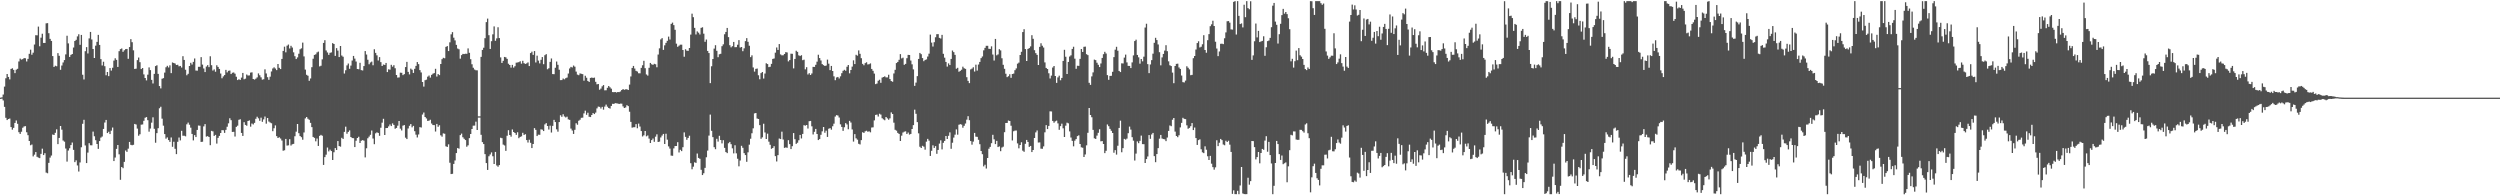 <svg xmlns="http://www.w3.org/2000/svg" width="1920" height="150"><path fill="#4f4f4f" d="M0 74.987h1v1H0zM1 74.767h1v1H1zM2 72.598h1v4.58H2zM3 66.517h1v15.565H3zM4 60.13h1v30.354H4zM5 56.857h1v35.331H5zM6 59.067h1v32.343H6zM7 60.961h1v30.077H7zM8 52.946h1v44.618H8zM9 52.443h1v47.165H9zM10 53.643h1v44.552H10zM11 56.174h1v38.22H11zM12 53.481h1v39.057H12zM13 52.832h1v42.252H13zM14 47.199h1v54.331H14zM15 44.997h1v57.857H15zM16 45.779h1v55.413H16zM17 45.4h1v52.688H17zM18 44.585h1v52.562H18zM19 44.764h1v52.129H19zM20 47.186h1v54.369H20zM21 45.234h1v58.603H21zM22 41.309h1v66.999H22zM23 38.157h1v73.43H23zM24 42.03h1v68.956H24zM25 40.43h1v79.686H25zM26 34.201h1v84.574H26zM27 27.028h1v89.738H27zM28 27.135h1v93.293H28zM29 20.406h1v100.638H29zM30 35.517h1v85.944H30zM31 28.905h1v89.273H31zM32 25.887h1v88.271H32zM33 32.968h1v86.135H33zM34 32.984h1v84.697H34zM35 17.935h1v114.644H35zM36 17.76h1v115.29H36zM37 25.483h1v99.587H37zM38 29.846h1v91.208H38zM39 31.438h1v88.003H39zM40 43.055h1v60.284H40zM41 51.387h1v52.287H41zM42 50.501h1v51.506H42zM43 50.893h1v48.457H43zM44 40.814h1v69.869H44zM45 42.863h1v63.06H45zM46 53.609h1v43.168H46zM47 50.337h1v49.231H47zM48 47.985h1v59.925H48zM49 46.127h1v62.679H49zM50 41.795h1v72.302H50zM51 27.457h1v96.631H51zM52 33.315h1v82.299H52zM53 43.733h1v70.149H53zM54 42.158h1v69.246H54zM55 41.479h1v68.002H55zM56 36.525h1v78.593H56zM57 31.479h1v93.018H57zM58 30.587h1v92.546H58zM59 27.942h1v99.145H59zM60 26.33h1v105.425H60zM61 34.427h1v90.322H61zM62 26.806h1v86.279H62zM63 57.405h1v37.674H63zM64 61.044h1v30.94H64zM65 39.329h1v72.385H65zM66 36.199h1v89.054H66zM67 41.063h1v76.155H67zM68 29.497h1v80.46H68zM69 24.522h1v87.034H69zM70 30.308h1v81.31H70zM71 37.655h1v63.417H71zM72 44.521h1v60.154H72zM73 35.066h1v72.592H73zM74 32.151h1v78.452H74zM75 26.764h1v87.591H75zM76 34.512h1v73.808H76zM77 45.394h1v60.29H77zM78 50.259h1v54.583H78zM79 47.422h1v51.598H79zM80 50.849h1v43.282H80zM81 57.81h1v34.31H81zM82 55.296h1v46.885H82zM83 58.456h1v42.734H83zM84 52.281h1v50.661H84zM85 54.247h1v46.104H85zM86 51.996h1v45.971H86zM87 46.534h1v77.19H87zM88 44.772h1v76.197H88zM89 45.957h1v68.379H89zM90 51.381h1v60H90zM91 39.311h1v79.209H91zM92 37.74h1v100.352H92zM93 37.209h1v91.023H93zM94 39.758h1v89.411H94zM95 38.616h1v85.707H95zM96 37.733h1v77.845H96zM97 37.595h1v79.018H97zM98 45.168h1v69.025H98zM99 36.141h1v72.843H99zM100 30.03h1v81.233H100zM101 32.427h1v79.157H101zM102 38.656h1v72.556H102zM103 52.959h1v42.206H103zM104 52.752h1v42.866H104zM105 46.198h1v52.55H105zM106 44.165h1v60.097H106zM107 47.756h1v55.34H107zM108 53.037h1v42.702H108zM109 52.218h1v43.365H109zM110 57.149h1v35.604H110zM111 59.883h1v30.53H111zM112 61.727h1v28.188H112zM113 57.368h1v34.953H113zM114 51.772h1v49.335H114zM115 53.877h1v44.82H115zM116 61.313h1v32.899H116zM117 64.089h1v26.045H117zM118 56.751h1v42.152H118zM119 50.746h1v58.895H119zM120 50.146h1v52.096H120zM121 56.736h1v41.728H121zM122 66.123h1v17.005H122zM123 67.887h1v14.071H123zM124 60.447h1v30.714H124zM125 60.017h1v36.513H125zM126 55.775h1v47.192H126zM127 51.67h1v54.805H127zM128 50.532h1v54.972H128zM129 51.791h1v55.8H129zM130 50.2h1v58.752H130zM131 56.162h1v49.413H131zM132 47.955h1v64.809H132zM133 48.361h1v60.474H133zM134 48.805h1v65.465H134zM135 49.915h1v68.435H135zM136 49.711h1v59.199H136zM137 50.918h1v54.711H137zM138 50.645h1v57.163H138zM139 51.873h1v48.572H139zM140 43.182h1v61.05H140zM141 46.03h1v58.191H141zM142 53.565h1v51.157H142zM143 57.826h1v37.643H143zM144 56.677h1v37.477H144zM145 50.681h1v45.133H145zM146 48.227h1v49.825H146zM147 49.584h1v53.301H147zM148 47.537h1v60.292H148zM149 44.908h1v58.863H149zM150 54.162h1v51.105H150zM151 54.278h1v45.515H151zM152 51.302h1v45.093H152zM153 51.302h1v45.283H153zM154 43.879h1v65.12H154zM155 49.633h1v59.226H155zM156 52.566h1v44.503H156zM157 55.352h1v39.969H157zM158 51.109h1v53.792H158zM159 50.042h1v54.528H159zM160 51.542h1v53.665H160zM161 43.228h1v68.277H161zM162 50.064h1v50.434H162zM163 54.173h1v46.738H163zM164 53.284h1v51.104H164zM165 55.105h1v48.481H165zM166 50.148h1v60.155H166zM167 51.4h1v54.503H167zM168 52.926h1v51.427H168zM169 56.486h1v45.655H169zM170 60.092h1v39.84H170zM171 58.681h1v41.365H171zM172 57.657h1v44.37H172zM173 53.674h1v46.079H173zM174 55.627h1v41.692H174zM175 54.374h1v40.36H175zM176 54.15h1v36.688H176zM177 56.906h1v35.408H177zM178 55.867h1v45.465H178zM179 55.669h1v45.562H179zM180 56.597h1v48.283H180zM181 58.907h1v38.544H181zM182 61.504h1v35H182zM183 60.867h1v31.146H183zM184 61.372h1v30.246H184zM185 59.578h1v42.526H185zM186 56.028h1v48.358H186zM187 60.874h1v32.998H187zM188 60.42h1v35.513H188zM189 57.262h1v39.306H189zM190 58.026h1v34.926H190zM191 57.894h1v34.553H191zM192 55.772h1v41.499H192zM193 55.547h1v39.344H193zM194 60.677h1v34.893H194zM195 61.148h1v33.22H195zM196 60.411h1v30.819H196zM197 59.456h1v30.209H197zM198 56.359h1v34.521H198zM199 57.793h1v34.978H199zM200 59.393h1v30.964H200zM201 61.189h1v32.343H201zM202 60.898h1v30.82H202zM203 53.228h1v36.287H203zM204 56.429h1v38.546H204zM205 59.275h1v31.366H205zM206 61.311h1v32.015H206zM207 58.9h1v35.191H207zM208 54.868h1v39.778H208zM209 52.561h1v48.21H209zM210 51.736h1v46.787H210zM211 52.639h1v43.691H211zM212 53.837h1v50.734H212zM213 49.174h1v56.816H213zM214 52.066h1v53.339H214zM215 53.028h1v53.348H215zM216 45.244h1v62.688H216zM217 39.104h1v76.639H217zM218 35.833h1v79.579H218zM219 40.205h1v66.487H219zM220 35.08h1v76.731H220zM221 34.222h1v77.413H221zM222 37.209h1v69.699H222zM223 35.152h1v76.619H223zM224 36.509h1v74.266H224zM225 40.192h1v70.314H225zM226 43.175h1v61.492H226zM227 45.362h1v55.775H227zM228 44.064h1v51.174H228zM229 41.271h1v61.008H229zM230 37.839h1v66.671H230zM231 37.114h1v68.258H231zM232 32.699h1v74.598H232zM233 43.311h1v58.415H233zM234 53.434h1v37.501H234zM235 57.466h1v32.388H235zM236 58.187h1v33H236zM237 62.043h1v29.958H237zM238 60.269h1v34.075H238zM239 51.607h1v46.026H239zM240 45.101h1v60.047H240zM241 42.187h1v63.682H241zM242 41.711h1v66.824H242zM243 40.234h1v66.137H243zM244 39.645h1v72.436H244zM245 50.987h1v53.371H245zM246 50.478h1v53.096H246zM247 45.543h1v58.698H247zM248 32.972h1v93.709H248zM249 30.851h1v89.812H249zM250 38.739h1v80.061H250zM251 40.313h1v72.987H251zM252 42.146h1v74.111H252zM253 40.554h1v74.377H253zM254 40.267h1v75.766H254zM255 33.102h1v89.8H255zM256 33.792h1v83.154H256zM257 42.906h1v70.787H257zM258 36.941h1v78.272H258zM259 38.842h1v69.48H259zM260 43.805h1v68.386H260zM261 35.321h1v77.304H261zM262 42.632h1v63.207H262zM263 43.585h1v63.136H263zM264 56.478h1v44.82H264zM265 53.951h1v43.333H265zM266 50.219h1v52.479H266zM267 48.778h1v52.517H267zM268 52.832h1v47.328H268zM269 50.358h1v54.852H269zM270 46.504h1v59.554H270zM271 42.963h1v63.152H271zM272 44.989h1v67.951H272zM273 47.235h1v60.825H273zM274 52.992h1v52.985H274zM275 53.208h1v51.815H275zM276 48.252h1v61.596H276zM277 53.841h1v54.225H277zM278 54.12h1v53.479H278zM279 50.721h1v57.297H279zM280 39.241h1v81.631H280zM281 41.855h1v71.996H281zM282 45.865h1v60.306H282zM283 49.367h1v55.548H283zM284 47.961h1v55.587H284zM285 47.292h1v52.974H285zM286 50.111h1v56.273H286zM287 37.861h1v72.863H287zM288 40.6h1v61.816H288zM289 42.479h1v59.168H289zM290 46.446h1v55.662H290zM291 43.865h1v60.408H291zM292 47.713h1v50.392H292zM293 50.68h1v43.53H293zM294 49.577h1v41.663H294zM295 49.889h1v53.769H295zM296 48.312h1v50.043H296zM297 55.351h1v42.97H297zM298 53.253h1v43.809H298zM299 53.513h1v42.093H299zM300 49.771h1v47.069H300zM301 51.217h1v43.542H301zM302 50.094h1v45.875H302zM303 52.444h1v46.418H303zM304 57.582h1v40.686H304zM305 59.62h1v36.869H305zM306 59.455h1v33.487H306zM307 55.79h1v43.015H307zM308 55.913h1v44.299H308zM309 57.719h1v38.809H309zM310 56.909h1v39.143H310zM311 51.512h1v54.203H311zM312 47.509h1v59.287H312zM313 55.207h1v43.478H313zM314 57.113h1v39.478H314zM315 52.685h1v42.621H315zM316 53.541h1v44.246H316zM317 56.034h1v40.617H317zM318 52.844h1v47.923H318zM319 50.578h1v52.835H319zM320 47.668h1v57.899H320zM321 49.264h1v53.992H321zM322 53.88h1v43.739H322zM323 55.629h1v42.302H323zM324 62.963h1v24.993H324zM325 66.507h1v19.917H325zM326 61.601h1v28.234H326zM327 61.166h1v29.813H327zM328 58.896h1v33.967H328zM329 58.018h1v34.641H329zM330 59.585h1v32.361H330zM331 57.504h1v37.352H331zM332 56.559h1v39.469H332zM333 56.13h1v39.98H333zM334 52.839h1v48.164H334zM335 58.8h1v36.385H335zM336 56.906h1v40.478H336zM337 57.717h1v38.501H337zM338 49.145h1v54.813H338zM339 45.482h1v59.459H339zM340 44.389h1v58.06H340zM341 44.743h1v57.945H341zM342 35.987h1v76.377H342zM343 35.395h1v77.426H343zM344 39.217h1v71.622H344zM345 32.525h1v92.466H345zM346 26.343h1v107.354H346zM347 24.693h1v108.785H347zM348 28.951h1v96.969H348zM349 31.019h1v92.229H349zM350 34.44h1v83.124H350zM351 37.268h1v76.445H351zM352 37.818h1v76.361H352zM353 45.079h1v58.728H353zM354 42.324h1v60.261H354zM355 41.351h1v64.084H355zM356 41.541h1v65.048H356zM357 41.291h1v66.255H357zM358 41.31h1v71.361H358zM359 37.186h1v74.412H359zM360 40.538h1v65.557H360zM361 45.469h1v57.457H361zM362 49.348h1v49.712H362zM363 52.005h1v44.501H363zM364 53.383h1v43.088H364zM365 53.942h1v39.473H365zM366 53.996h1v45.859H366zM367 89.327h1v1H367zM368 89.327h1v1H368zM369 43.698h1v59.853H369zM370 38.327h1v70.847H370zM371 36.684h1v73.934H371zM372 29.314h1v89.058H372zM373 16.995h1v108.228H373zM374 14.275h1v116.219H374zM375 27.025h1v92.97H375zM376 37.569h1v81.048H376zM377 31.648h1v85.413H377zM378 26.356h1v93.665H378zM379 20.265h1v105.691H379zM380 31.355h1v85.351H380zM381 29.507h1v97.545H381zM382 20.954h1v107.077H382zM383 29.243h1v97.525H383zM384 44.065h1v61.706H384zM385 48.31h1v57.847H385zM386 46.715h1v64.345H386zM387 43.74h1v67.985H387zM388 44.045h1v71.798H388zM389 45.21h1v59.052H389zM390 48.936h1v51.035H390zM391 49.933h1v53.767H391zM392 51.938h1v53.034H392zM393 49.837h1v49.617H393zM394 51.906h1v49.474H394zM395 50.836h1v51.325H395zM396 48.148h1v55.426H396zM397 47.952h1v53.645H397zM398 47.738h1v58.398H398zM399 47.048h1v58.124H399zM400 48.879h1v55.839H400zM401 46.676h1v55.311H401zM402 48.53h1v55.091H402zM403 49.094h1v53.983H403zM404 48.675h1v58.896H404zM405 47.932h1v61.529H405zM406 50.737h1v56.571H406zM407 40.739h1v68.937H407zM408 39.698h1v74.035H408zM409 42.154h1v68.452H409zM410 39.222h1v59.204H410zM411 47.954h1v51.793H411zM412 42.772h1v61.711H412zM413 46.542h1v56.886H413zM414 48.675h1v54.861H414zM415 45.908h1v53.437H415zM416 43.811h1v55.757H416zM417 49.308h1v51.347H417zM418 42.385h1v53.135H418zM419 41.558h1v53.028H419zM420 53.205h1v43.578H420zM421 52.443h1v47.048H421zM422 47.538h1v48.967H422zM423 44.912h1v56.885H423zM424 56.883h1v39.791H424zM425 57h1v35.062H425zM426 52.02h1v41.709H426zM427 47.27h1v52.041H427zM428 49.765h1v51.337H428zM429 53.563h1v40.184H429zM430 61.542h1v26.982H430zM431 61.5h1v28.195H431zM432 60.333h1v27.429H432zM433 60.904h1v28.521H433zM434 60.045h1v30.178H434zM435 59.547h1v30.052H435zM436 56.483h1v35.208H436zM437 52.565h1v39.475H437zM438 51.333h1v47.452H438zM439 51.807h1v48.451H439zM440 50.341h1v52.507H440zM441 51.216h1v48.466H441zM442 54.984h1v39.662H442zM443 57.282h1v38.505H443zM444 57.741h1v34.974H444zM445 56.394h1v35.537H445zM446 56.688h1v33.806H446zM447 56.95h1v33.397H447zM448 61.942h1v25.151H448zM449 58.167h1v26.801H449zM450 59.676h1v28.516H450zM451 62.161h1v24.401H451zM452 62.908h1v26.77H452zM453 59.862h1v30.043H453zM454 59.534h1v28.788H454zM455 59.878h1v26.961H455zM456 59.582h1v28.022H456zM457 62.815h1v23.638H457zM458 64.764h1v18.47H458zM459 64.493h1v17.368H459zM460 68.898h1v13.174H460zM461 68.06h1v15.269H461zM462 66.313h1v15.785H462zM463 65.333h1v18.883H463zM464 69.383h1v12.479H464zM465 69.311h1v11.039H465zM466 67.451h1v14.471H466zM467 66.056h1v16.866H467zM468 67.054h1v16.362H468zM469 68.122h1v13.224H469zM470 70.727h1v8.977H470zM471 70.814h1v9.028H471zM472 70.678h1v8.544H472zM473 71.067h1v8.314H473zM474 70.656h1v8.848H474zM475 70.775h1v9.111H475zM476 70.221h1v9.364H476zM477 69.097h1v10.506H477zM478 68.381h1v13.318H478zM479 68.971h1v13.981H479zM480 68.6h1v13.944H480zM481 68.537h1v12.264H481zM482 69.137h1v12.372H482zM483 64.986h1v20.832H483zM484 58.712h1v34.899H484zM485 52.171h1v45.877H485zM486 50.625h1v47.11H486zM487 52.625h1v45.039H487zM488 54.406h1v40.931H488zM489 54.924h1v43.605H489zM490 56.293h1v38.644H490zM491 56.302h1v40.876H491zM492 52.113h1v48.53H492zM493 50.1h1v54.707H493zM494 46.719h1v57.21H494zM495 52.384h1v48.206H495zM496 57.204h1v47.516H496zM497 58.062h1v45.966H497zM498 52.072h1v54.349H498zM499 48.343h1v61.506H499zM500 49.337h1v58.268H500zM501 49.823h1v56.574H501zM502 49.011h1v59.878H502zM503 49.348h1v55.637H503zM504 51.683h1v51.476H504zM505 41.883h1v67.166H505zM506 37.115h1v71.616H506zM507 30.249h1v75.312H507zM508 29.304h1v74.771H508zM509 38.305h1v64.557H509zM510 34.828h1v75.77H510zM511 32.925h1v69.793H511zM512 31.36h1v75.922H512zM513 28.128h1v84.31H513zM514 30.353h1v83.759H514zM515 18.314h1v101.163H515zM516 17.334h1v102.318H516zM517 19.297h1v94.699H517zM518 22.88h1v89.292H518zM519 33.535h1v78.579H519zM520 35.945h1v73.275H520zM521 35.084h1v81.985H521zM522 34.298h1v80.753H522zM523 34.329h1v81.737H523zM524 38.417h1v74.634H524zM525 43.554h1v58.121H525zM526 37.846h1v67.287H526zM527 38.917h1v68.427H527zM528 39.088h1v66.841H528zM529 36.875h1v67.379H529zM530 26.58h1v98.739H530zM531 10.488h1v119.529H531zM532 13.208h1v114.778H532zM533 21.421h1v103.275H533zM534 26.468h1v98.625H534zM535 24.103h1v93.831H535zM536 25.077h1v96.21H536zM537 26.445h1v95.494H537zM538 21.426h1v108.971H538zM539 20.924h1v113.51H539zM540 25.832h1v107.26H540zM541 32.124h1v96.799H541zM542 30.379h1v90.421H542zM543 39.095h1v76.589H543zM544 40.76h1v63.393H544zM545 63.822h1v24.215H545zM546 50.882h1v49.593H546zM547 45.306h1v60.019H547zM548 37.342h1v75.704H548zM549 34.724h1v79.857H549zM550 39.034h1v67.584H550zM551 43.918h1v64.827H551zM552 41.674h1v62.612H552zM553 41.294h1v66.236H553zM554 35.492h1v74.652H554zM555 34.066h1v73.59H555zM556 26.302h1v87.274H556zM557 24.518h1v92.293H557zM558 21.453h1v96.165H558zM559 28.524h1v81.509H559zM560 34.725h1v74.278H560zM561 36.338h1v74.382H561zM562 35.484h1v78.457H562zM563 32.201h1v85.628H563zM564 36.265h1v75.317H564zM565 36.175h1v81.601H565zM566 34.356h1v87.541H566zM567 30.819h1v96.907H567zM568 36.507h1v86.76H568zM569 36.088h1v75.905H569zM570 39.334h1v74.169H570zM571 37.103h1v80.527H571zM572 31.57h1v87.535H572zM573 29.311h1v94.968H573zM574 32.093h1v84.902H574zM575 35.138h1v75.952H575zM576 43.893h1v62.634H576zM577 42.493h1v59.853H577zM578 51.834h1v46.726H578zM579 54.975h1v32.101H579zM580 52.901h1v33.902H580zM581 52.615h1v38.399H581zM582 57.82h1v33.551H582zM583 60.897h1v35.23H583zM584 56.142h1v50.476H584zM585 55.298h1v50.195H585zM586 60.297h1v34.715H586zM587 56.497h1v45.22H587zM588 48.607h1v58.126H588zM589 49.2h1v53.446H589zM590 51.552h1v57.236H590zM591 51.258h1v59.949H591zM592 49.047h1v65.215H592zM593 45.286h1v68.371H593zM594 44.878h1v67.427H594zM595 40.427h1v79.472H595zM596 36.465h1v87.525H596zM597 38.325h1v80.813H597zM598 33.857h1v72.561H598zM599 41.802h1v65.015H599zM600 42.507h1v58.59H600zM601 42.445h1v64.694H601zM602 41.465h1v72.082H602zM603 40.025h1v73.187H603zM604 40.316h1v73.199H604zM605 47.142h1v60.523H605zM606 46.135h1v64.576H606zM607 41.224h1v73.246H607zM608 41.301h1v70.96H608zM609 52.54h1v49.665H609zM610 45.273h1v61.654H610zM611 38.942h1v71.556H611zM612 39.841h1v69.789H612zM613 42.51h1v65.201H613zM614 43.075h1v60.56H614zM615 42.414h1v63.919H615zM616 46.258h1v56.625H616zM617 45.801h1v50.375H617zM618 53.223h1v43.272H618zM619 51.629h1v44.375H619zM620 57.204h1v41.511H620zM621 56.214h1v36.868H621zM622 57.611h1v35.269H622zM623 56.396h1v40.635H623zM624 51.357h1v51.923H624zM625 51.393h1v49.826H625zM626 49.778h1v49.234H626zM627 47.362h1v55.528H627zM628 42.027h1v65.546H628zM629 44.598h1v62.216H629zM630 46.435h1v57.07H630zM631 49.245h1v51.632H631zM632 50.047h1v47.495H632zM633 50.711h1v51.245H633zM634 50.303h1v50.049H634zM635 45.772h1v59.411H635zM636 48.916h1v49.968H636zM637 53.849h1v44.553H637zM638 50.629h1v48.981H638zM639 54.549h1v42.435H639zM640 58.612h1v36.343H640zM641 61.616h1v27.856H641zM642 59.517h1v28.923H642zM643 59.09h1v29.63H643zM644 60.252h1v30.017H644zM645 58.619h1v36.884H645zM646 56.221h1v41.254H646zM647 54.364h1v46.154H647zM648 53.621h1v44.12H648zM649 54.318h1v40.244H649zM650 51.238h1v44.372H650zM651 49.927h1v49.341H651zM652 56.321h1v36.524H652zM653 53.736h1v40.367H653zM654 51.164h1v48.274H654zM655 46.326h1v62.427H655zM656 49.227h1v53.803H656zM657 42.069h1v64.153H657zM658 42.739h1v64.504H658zM659 38.717h1v71.702H659zM660 41.3h1v69.672H660zM661 44.708h1v62.91H661zM662 49.05h1v52.517H662zM663 50.131h1v51.95H663zM664 48.498h1v52.385H664zM665 47.837h1v52.556H665zM666 49.506h1v51.674H666zM667 49.283h1v51.575H667zM668 48.692h1v52.917H668zM669 52.934h1v45.013H669zM670 54.359h1v43.425H670zM671 56.539h1v35.923H671zM672 64.634h1v23.649H672zM673 64.127h1v23.901H673zM674 62.019h1v27.497H674zM675 61.235h1v26.123H675zM676 63.597h1v24.412H676zM677 59.622h1v31.228H677zM678 59.158h1v32.54H678zM679 58.601h1v33.767H679zM680 59.449h1v30.404H680zM681 59.428h1v31.526H681zM682 57.386h1v34.576H682zM683 60.711h1v30.175H683zM684 62.238h1v24.083H684zM685 62.795h1v24.734H685zM686 56.44h1v37.76H686zM687 53.588h1v46.078H687zM688 48.414h1v51.915H688zM689 47.575h1v54.461H689zM690 45.93h1v56.933H690zM691 41.579h1v66.733H691zM692 44.836h1v59.375H692zM693 44.298h1v57.485H693zM694 49.773h1v51.357H694zM695 49.04h1v51.83H695zM696 44.711h1v58.187H696zM697 42.125h1v59.64H697zM698 42.264h1v61.103H698zM699 46.507h1v56.345H699zM700 49.39h1v49.669H700zM701 53.298h1v42.818H701zM702 65.925h1v18.275H702zM703 63.426h1v23.998H703zM704 58.494h1v35.3H704zM705 45.263h1v57.114H705zM706 40.669h1v72.048H706zM707 41.632h1v72.035H707zM708 44.59h1v67.373H708zM709 46.98h1v65.655H709zM710 46.035h1v68.902H710zM711 45.613h1v63.177H711zM712 43.411h1v63.246H712zM713 41.231h1v66.826H713zM714 26.561h1v93.182H714zM715 32.693h1v83.13H715zM716 35.732h1v75.867H716zM717 32.399h1v81.191H717zM718 28.609h1v83.602H718zM719 26.273h1v91.823H719zM720 26.233h1v88.935H720zM721 29.064h1v81.218H721zM722 29.572h1v78.193H722zM723 26.763h1v87.959H723zM724 41.301h1v68.379H724zM725 44.293h1v63.953H725zM726 47.573h1v56.893H726zM727 51.156h1v55.603H727zM728 48.665h1v55.629H728zM729 49.982h1v51.7H729zM730 45.28h1v69.005H730zM731 38.828h1v70.768H731zM732 40.056h1v65.598H732zM733 42.132h1v61.28H733zM734 52.788h1v46.599H734zM735 52.059h1v51.352H735zM736 55.08h1v40.729H736zM737 54.421h1v40.939H737zM738 53.573h1v42.118H738zM739 51.181h1v46.909H739zM740 52.408h1v44.187H740zM741 52.887h1v41.977H741zM742 59.267h1v32.661H742zM743 62.107h1v27.122H743zM744 63.849h1v28.485H744zM745 53.283h1v55.072H745zM746 52.672h1v58.434H746zM747 51.661h1v57.114H747zM748 54.934h1v47.173H748zM749 49.659h1v55.298H749zM750 54.216h1v50.891H750zM751 49.577h1v57.809H751zM752 47.542h1v63.205H752zM753 44.658h1v71.329H753zM754 43.376h1v75.058H754zM755 38.649h1v89.152H755zM756 36.755h1v89.738H756zM757 35.193h1v94.229H757zM758 35.174h1v86.17H758zM759 37.504h1v76.703H759zM760 37.557h1v75.229H760zM761 35.575h1v74.417H761zM762 41.895h1v61.625H762zM763 46.463h1v60.549H763zM764 29.918h1v80.75H764zM765 42.472h1v65.724H765zM766 41.8h1v71.144H766zM767 37.797h1v74.648H767zM768 38.694h1v77.416H768zM769 44.76h1v68.563H769zM770 49.777h1v62.846H770zM771 52.823h1v48.724H771zM772 56.632h1v37.839H772zM773 59.225h1v35.211H773zM774 58.501h1v34.053H774zM775 57.056h1v35.848H775zM776 59.739h1v36.833H776zM777 56.821h1v51.062H777zM778 56.527h1v44.304H778zM779 53.898h1v46.413H779zM780 52.536h1v47.7H780zM781 48.92h1v61.194H781zM782 48.081h1v65.863H782zM783 42.22h1v69.126H783zM784 39.802h1v69.464H784zM785 24.61h1v91.082H785zM786 22.401h1v94.172H786zM787 37.704h1v72.715H787zM788 46.871h1v60.621H788zM789 37.558h1v71.445H789zM790 36.895h1v75.915H790zM791 35.659h1v76.426H791zM792 27.041h1v89.744H792zM793 29.795h1v85.413H793zM794 38.574h1v67.39H794zM795 40.81h1v60.864H795zM796 42.126h1v58.049H796zM797 49.907h1v59.558H797zM798 35.984h1v73.376H798zM799 33.244h1v80.955H799zM800 35.131h1v79.125H800zM801 36.482h1v75.974H801zM802 47.921h1v53.73H802zM803 52.184h1v43.939H803zM804 52.99h1v46.136H804zM805 56.259h1v40.457H805zM806 60.284h1v25.214H806zM807 58.038h1v27.576H807zM808 51.87h1v40.998H808zM809 50.669h1v43.584H809zM810 58.375h1v34.796H810zM811 63.654h1v28.993H811zM812 59.425h1v35.361H812zM813 58.088h1v41.62H813zM814 61.664h1v35.185H814zM815 59.867h1v35.111H815zM816 46.788h1v51.765H816zM817 38.264h1v66.957H817zM818 43.558h1v52.967H818zM819 56.822h1v37.382H819zM820 47.553h1v47.156H820zM821 43.396h1v57.513H821zM822 42.478h1v63.15H822zM823 37.577h1v70.602H823zM824 35.886h1v76.501H824zM825 45.059h1v62.986H825zM826 52.826h1v53.977H826zM827 50.465h1v54.074H827zM828 50.588h1v53.339H828zM829 45.208h1v65.392H829zM830 37.638h1v75.504H830zM831 39.875h1v73.602H831zM832 35.939h1v84.658H832zM833 35.798h1v82.811H833zM834 41.64h1v69.95H834zM835 42.331h1v59.673H835zM836 63.584h1v19.376H836zM837 65.162h1v23.157H837zM838 58.663h1v31.403H838zM839 55.626h1v44.103H839zM840 45.75h1v60.481H840zM841 46.183h1v60.513H841zM842 48.159h1v55.988H842zM843 49.757h1v52.243H843zM844 51.483h1v47.791H844zM845 48.766h1v59.755H845zM846 44.475h1v63.86H846zM847 41.629h1v68.986H847zM848 39.804h1v77.779H848zM849 41.111h1v74.68H849zM850 57.696h1v37.893H850zM851 61.279h1v35.619H851zM852 58.326h1v40.636H852zM853 58.215h1v42.23H853zM854 55.149h1v46.984H854zM855 43.858h1v73.445H855zM856 38.122h1v77.184H856zM857 35.967h1v82.745H857zM858 38.982h1v72.96H858zM859 54.462h1v43.77H859zM860 55.327h1v37.348H860zM861 48.663h1v68.269H861zM862 48.76h1v65.016H862zM863 44.222h1v62.404H863zM864 41.938h1v65.296H864zM865 47.945h1v58.502H865zM866 50.595h1v51.724H866zM867 50.652h1v46.574H867zM868 52.284h1v47.248H868zM869 47.901h1v57.454H869zM870 42.553h1v65.502H870zM871 31.561h1v91.733H871zM872 30.474h1v87.49H872zM873 42.171h1v66.417H873zM874 44.034h1v65.941H874zM875 48.872h1v59.318H875zM876 45.323h1v58.797H876zM877 47.108h1v63.598H877zM878 43.546h1v67.182H878zM879 21.155h1v104.022H879zM880 18.251h1v103.921H880zM881 49.231h1v70.919H881zM882 56.141h1v47.596H882zM883 49.507h1v57.09H883zM884 46.191h1v57.056H884zM885 41.238h1v60.861H885zM886 32.858h1v87.044H886zM887 29.034h1v95.54H887zM888 30.77h1v87.566H888zM889 34.163h1v79.6H889zM890 40.089h1v66.399H890zM891 50.185h1v53.435H891zM892 44.079h1v62.3H892zM893 41.412h1v65.377H893zM894 38.856h1v68.13H894zM895 34.735h1v73.633H895zM896 39.344h1v66.267H896zM897 47.078h1v53.465H897zM898 50.104h1v46.257H898zM899 50.744h1v46.172H899zM900 55.733h1v36.2H900zM901 63.919h1v26.691H901zM902 50.666h1v50.393H902zM903 49.044h1v55.407H903zM904 48.92h1v56.452H904zM905 51.83h1v52.037H905zM906 52.964h1v44.861H906zM907 58.005h1v36.341H907zM908 63.06h1v27.407H908zM909 63.358h1v27.949H909zM910 61.899h1v29.572H910zM911 50.909h1v45.368H911zM912 52.01h1v46.855H912zM913 53.306h1v44.898H913zM914 57.754h1v39.158H914zM915 57.506h1v37.023H915zM916 44.709h1v55.201H916zM917 42.992h1v54.971H917zM918 38.054h1v67.996H918zM919 33.075h1v78.218H919zM920 31.693h1v75.938H920zM921 36.447h1v70.562H921zM922 35.867h1v78.78H922zM923 33.993h1v83.02H923zM924 27.016h1v90.584H924zM925 38.378h1v74.021H925zM926 40.513h1v74.473H926zM927 30.889h1v89.148H927zM928 26.233h1v96.633H928zM929 20.098h1v99.602H929zM930 18.7h1v106.993H930zM931 15.927h1v112.447H931zM932 19.964h1v110.344H932zM933 32.038h1v96.474H933zM934 37.272h1v70.449H934zM935 43.128h1v69.113H935zM936 39.52h1v70.101H936zM937 33.625h1v73.099H937zM938 33.538h1v74.069H938zM939 33.914h1v77.063H939zM940 29.408h1v82.146H940zM941 24.882h1v83.178H941zM942 16.346h1v92.695H942zM943 16.186h1v91.922H943zM944 17.414h1v93.707H944zM945 22.561h1v94.128H945zM946 22.725h1v126.141H946zM947 1.453h1v144.719H947zM948 0.856h1v148.256H948zM949 26.535h1v122.608H949zM950 0.859h1v145.673H950zM951 12.173h1v136.975H951zM952 18.488h1v123.924H952zM953 17.961h1v110.293H953zM954 21.019h1v127.539H954zM955 3.641h1v145.397H955zM956 13.198h1v135.942H956zM957 0.858h1v148.211H957zM958 6.269h1v130.251H958zM959 7.135h1v134.701H959zM960 0.96h1v138.165H960zM961 45.989h1v62.287H961zM962 42.531h1v65.856H962zM963 31.685h1v81.319H963zM964 18.078h1v104.353H964zM965 28.715h1v91.921H965zM966 23.681h1v93.074H966zM967 32.297h1v93.159H967zM968 31.806h1v85.688H968zM969 31.383h1v83.015H969zM970 27.845h1v87.193H970zM971 42.848h1v65.117H971zM972 36.303h1v68.283H972zM973 31.584h1v84.938H973zM974 31.114h1v77.832H974zM975 29.065h1v90.011H975zM976 20.886h1v104.669H976zM977 4.364h1v144.784H977zM978 2.249h1v140.43H978zM979 16.581h1v108.591H979zM980 19.033h1v89.182H980zM981 33.438h1v77.182H981zM982 26.29h1v92.079H982zM983 18.287h1v104.525H983zM984 11.635h1v107.832H984zM985 6.8h1v119.292H985zM986 10.52h1v114.891H986zM987 9.215h1v115.493H987zM988 10.878h1v129.11H988zM989 14.005h1v113.752H989zM990 22.418h1v92.943H990zM991 47.094h1v56.411H991zM992 45.166h1v58.808H992zM993 51.943h1v48.952H993zM994 47.014h1v53.957H994zM995 38.854h1v68.289H995zM996 46.215h1v61.179H996zM997 36.894h1v70.453H997zM998 42.463h1v57.231H998zM999 43.533h1v56.223H999zM1000 45.298h1v55.456H1000zM1001 49.84h1v51.977H1001zM1002 53.055h1v42.514H1002zM1003 53.881h1v40.843H1003zM1004 51.835h1v50.499H1004zM1005 52.934h1v53.197H1005zM1006 0.853h1v146.85H1006zM1007 0.958h1v135.249H1007zM1008 6.289h1v121.342H1008zM1009 11.45h1v114.222H1009zM1010 0.856h1v131.935H1010zM1011 0.855h1v136.072H1011zM1012 0.859h1v137.321H1012zM1013 0.855h1v141.541H1013zM1014 2.452h1v127.204H1014zM1015 3.663h1v123.287H1015zM1016 2.72h1v124.268H1016zM1017 22.131h1v96.726H1017zM1018 39.525h1v79.195H1018zM1019 42.687h1v79.02H1019zM1020 45.191h1v70.247H1020zM1021 44.025h1v70.959H1021zM1022 42.733h1v62.31H1022zM1023 42.811h1v73.36H1023zM1024 25.526h1v90.75H1024zM1025 37.185h1v77.472H1025zM1026 49.181h1v60.676H1026zM1027 47.921h1v59.199H1027zM1028 45.035h1v64.439H1028zM1029 41.716h1v68.609H1029zM1030 48.51h1v57.202H1030zM1031 51.159h1v45.097H1031zM1032 54.325h1v43.628H1032zM1033 43.799h1v57.248H1033zM1034 51.131h1v45.598H1034zM1035 52.18h1v44.003H1035zM1036 16.6h1v104.411H1036zM1037 11.502h1v123.855H1037zM1038 3.524h1v136.189H1038zM1039 7.259h1v132.719H1039zM1040 4.092h1v134.544H1040zM1041 7.324h1v132.261H1041zM1042 11.921h1v120.694H1042zM1043 11.349h1v121.951H1043zM1044 7.676h1v128.7H1044zM1045 31.653h1v81.848H1045zM1046 22.832h1v96.132H1046zM1047 14.194h1v116.983H1047zM1048 27.585h1v89.064H1048zM1049 15.01h1v120.238H1049zM1050 14.537h1v116.045H1050zM1051 18.746h1v105.886H1051zM1052 16.642h1v116.183H1052zM1053 31.331h1v84.505H1053zM1054 28.983h1v86.757H1054zM1055 24.506h1v87.968H1055zM1056 33.502h1v75.021H1056zM1057 23.798h1v93.67H1057zM1058 27.805h1v93.889H1058zM1059 20.556h1v99.174H1059zM1060 30.494h1v86.975H1060zM1061 25.687h1v102.786H1061zM1062 20.674h1v106.935H1062zM1063 18.35h1v108.393H1063zM1064 22.201h1v98.26H1064zM1065 34.643h1v83.028H1065zM1066 22.119h1v105.625H1066zM1067 11.126h1v112.201H1067zM1068 25.167h1v92.252H1068zM1069 12.669h1v110.174H1069zM1070 26.14h1v99.156H1070zM1071 21.784h1v97.776H1071zM1072 19.569h1v106.166H1072zM1073 42.171h1v64.079H1073zM1074 30.569h1v79.901H1074zM1075 34.858h1v83.967H1075zM1076 15.062h1v96.387H1076zM1077 10.063h1v116.132H1077zM1078 11.007h1v114.455H1078zM1079 6.621h1v124.232H1079zM1080 18.44h1v107.006H1080zM1081 22.66h1v93.514H1081zM1082 42.704h1v68.379H1082zM1083 36.472h1v87.898H1083zM1084 21.138h1v101.222H1084zM1085 26.942h1v98.795H1085zM1086 22.434h1v94.316H1086zM1087 33.574h1v93.804H1087zM1088 36.339h1v79.118H1088zM1089 27.079h1v97.592H1089zM1090 24.045h1v95.191H1090zM1091 38.43h1v80.943H1091zM1092 34.844h1v87.751H1092zM1093 39.459h1v78.277H1093zM1094 31.825h1v82.911H1094zM1095 40.595h1v70.468H1095zM1096 42.767h1v66.416H1096zM1097 28.523h1v90.596H1097zM1098 28.397h1v78.059H1098zM1099 38.582h1v68.854H1099zM1100 40.031h1v73.224H1100zM1101 47.841h1v52.465H1101zM1102 49.196h1v61.026H1102zM1103 42.577h1v78.908H1103zM1104 38.524h1v73.338H1104zM1105 38.586h1v72.456H1105zM1106 38.927h1v76.331H1106zM1107 37.675h1v77.245H1107zM1108 33.283h1v84.324H1108zM1109 37.238h1v75.949H1109zM1110 41.308h1v62.596H1110zM1111 44.496h1v55.987H1111zM1112 47.255h1v61.34H1112zM1113 46.301h1v59.129H1113zM1114 39.857h1v66.392H1114zM1115 42.062h1v75.014H1115zM1116 42.06h1v72.236H1116zM1117 32.476h1v80.926H1117zM1118 37.821h1v68.956H1118zM1119 40.994h1v67.115H1119zM1120 44.029h1v60.811H1120zM1121 45.973h1v64.95H1121zM1122 41.374h1v60.488H1122zM1123 45.541h1v73.776H1123zM1124 29.53h1v87.254H1124zM1125 33.785h1v76.602H1125zM1126 36.986h1v75.476H1126zM1127 35.196h1v74.933H1127zM1128 25.137h1v89.293H1128zM1129 22.817h1v99.399H1129zM1130 21.238h1v100.67H1130zM1131 32.761h1v86.144H1131zM1132 31.92h1v79.737H1132zM1133 18.247h1v102.436H1133zM1134 31.238h1v90.161H1134zM1135 29.587h1v90.777H1135zM1136 26.386h1v88.383H1136zM1137 38.109h1v80.396H1137zM1138 34.038h1v83.851H1138zM1139 44.498h1v68.593H1139zM1140 45.807h1v57.813H1140zM1141 59.694h1v32.121H1141zM1142 58.633h1v36.496H1142zM1143 55.242h1v38.984H1143zM1144 56.29h1v36.734H1144zM1145 54.159h1v40.829H1145zM1146 49.472h1v47.43H1146zM1147 53.364h1v43.618H1147zM1148 46.131h1v54.774H1148zM1149 49.541h1v47.535H1149zM1150 52.589h1v46.704H1150zM1151 49.246h1v54.191H1151zM1152 49.239h1v47.709H1152zM1153 45.3h1v54.236H1153zM1154 44.471h1v88.09H1154zM1155 0.897h1v148.245H1155zM1156 18.821h1v113.94H1156zM1157 28.922h1v106.418H1157zM1158 6.466h1v131.91H1158zM1159 12.364h1v129.979H1159zM1160 12.052h1v120.078H1160zM1161 13.871h1v120.777H1161zM1162 23.725h1v98.947H1162zM1163 18.362h1v119.041H1163zM1164 19.058h1v122.885H1164zM1165 37.568h1v85.364H1165zM1166 35.266h1v95.289H1166zM1167 31.698h1v105.522H1167zM1168 23.654h1v113.769H1168zM1169 22.236h1v122.189H1169zM1170 28.297h1v111.6H1170zM1171 26.773h1v106.124H1171zM1172 28.385h1v105.284H1172zM1173 27.517h1v97.304H1173zM1174 38.418h1v67.077H1174zM1175 49.103h1v49.27H1175zM1176 52.24h1v55.32H1176zM1177 52.582h1v51.491H1177zM1178 49.599h1v56.065H1178zM1179 52.339h1v53.229H1179zM1180 50.047h1v48.619H1180zM1181 49.413h1v50.428H1181zM1182 50.287h1v42.435H1182zM1183 51.781h1v43.736H1183zM1184 43.976h1v52.935H1184zM1185 32.203h1v70.988H1185zM1186 2.146h1v146.805H1186zM1187 0.894h1v147.478H1187zM1188 0.924h1v146.009H1188zM1189 15.18h1v128.292H1189zM1190 1.482h1v147.656H1190zM1191 5.985h1v143.15H1191zM1192 22.158h1v113.534H1192zM1193 23.364h1v102.319H1193zM1194 11.417h1v130.69H1194zM1195 0.868h1v147.742H1195zM1196 2.475h1v144.901H1196zM1197 0.853h1v148.208H1197zM1198 0.868h1v141.847H1198zM1199 27.854h1v84.788H1199zM1200 30.266h1v79.432H1200zM1201 37.169h1v65.787H1201zM1202 41.41h1v83.439H1202zM1203 32.95h1v90.676H1203zM1204 22.378h1v113.155H1204zM1205 10.03h1v125.172H1205zM1206 1.93h1v132.054H1206zM1207 14.258h1v121.214H1207zM1208 17.844h1v104.557H1208zM1209 13.235h1v127.686H1209zM1210 14.728h1v120.06H1210zM1211 3.202h1v139.649H1211zM1212 19.612h1v108.664H1212zM1213 16.032h1v113.208H1213zM1214 24.28h1v98.604H1214zM1215 16.466h1v118.662H1215zM1216 30.456h1v103.471H1216zM1217 21.115h1v96.983H1217zM1218 2.829h1v136.292H1218zM1219 2.726h1v137.068H1219zM1220 21.613h1v108.372H1220zM1221 35.087h1v81.871H1221zM1222 28.335h1v86.136H1222zM1223 20.779h1v105.975H1223zM1224 19.289h1v102.882H1224zM1225 14.698h1v112.786H1225zM1226 12.124h1v118.006H1226zM1227 1.299h1v118.747H1227zM1228 14.389h1v120.997H1228zM1229 8.82h1v123.368H1229zM1230 28.314h1v93.336H1230zM1231 15.471h1v101.083H1231zM1232 25.487h1v84.278H1232zM1233 45.165h1v56.432H1233zM1234 43.674h1v59.573H1234zM1235 35.947h1v68.998H1235zM1236 37.594h1v67.869H1236zM1237 44.706h1v58.919H1237zM1238 43.622h1v65.775H1238zM1239 49.176h1v49.519H1239zM1240 49.928h1v48.065H1240zM1241 51.345h1v49.033H1241zM1242 51.451h1v48.452H1242zM1243 44.567h1v61.156H1243zM1244 47.751h1v68.733H1244zM1245 41.922h1v70.496H1245zM1246 41.028h1v69.231H1246zM1247 0.891h1v138.71H1247zM1248 2.034h1v119.917H1248zM1249 0.855h1v119.199H1249zM1250 0.859h1v135.418H1250zM1251 0.852h1v133.512H1251zM1252 0.866h1v141.441H1252zM1253 1.655h1v141.379H1253zM1254 0.856h1v134.215H1254zM1255 0.857h1v129.588H1255zM1256 0.856h1v135.644H1256zM1257 12.714h1v121.139H1257zM1258 39.852h1v68.579H1258zM1259 40.517h1v63.456H1259zM1260 45.539h1v58.29H1260zM1261 43.555h1v59.332H1261zM1262 53.713h1v45.454H1262zM1263 46.485h1v58.747H1263zM1264 46.832h1v56.59H1264zM1265 42.559h1v62.862H1265zM1266 52.036h1v53.582H1266zM1267 42.468h1v68.444H1267zM1268 43.043h1v65.483H1268zM1269 33.467h1v75.025H1269zM1270 39.132h1v70.609H1270zM1271 30.945h1v71.797H1271zM1272 36.824h1v66.62H1272zM1273 40.246h1v56.803H1273zM1274 42.963h1v51.67H1274zM1275 54.021h1v39.575H1275zM1276 56.209h1v37.545H1276zM1277 59.175h1v33.371H1277zM1278 0.895h1v137.539H1278zM1279 0.856h1v132.35H1279zM1280 2.636h1v128.388H1280zM1281 3.039h1v125.602H1281zM1282 4.776h1v120.63H1282zM1283 4.8h1v121.692H1283zM1284 5.287h1v120.049H1284zM1285 16.036h1v99.37H1285zM1286 14.591h1v98.629H1286zM1287 1.264h1v129.672H1287zM1288 6.441h1v123.573H1288zM1289 5.633h1v125.3H1289zM1290 6.073h1v124.909H1290zM1291 3.888h1v130.764H1291zM1292 6.67h1v126.744H1292zM1293 8.368h1v129.599H1293zM1294 18.81h1v110.917H1294zM1295 25.558h1v107.653H1295zM1296 25.062h1v114.792H1296zM1297 27.899h1v110.299H1297zM1298 23.505h1v116.445H1298zM1299 18.443h1v121.254H1299zM1300 17.135h1v121.346H1300zM1301 15.129h1v125.58H1301zM1302 3.78h1v142.183H1302zM1303 13.066h1v134.701H1303zM1304 28.317h1v105.163H1304zM1305 20.96h1v112.877H1305zM1306 15.818h1v132.311H1306zM1307 9.605h1v136.404H1307zM1308 10.319h1v131.894H1308zM1309 13.803h1v122.12H1309zM1310 10.528h1v124.77H1310zM1311 1.29h1v133.296H1311zM1312 0.857h1v136.902H1312zM1313 16.931h1v113.288H1313zM1314 25.558h1v102.572H1314zM1315 19.596h1v109.885H1315zM1316 12.751h1v135.815H1316zM1317 15.393h1v133.316H1317zM1318 3.881h1v142.897H1318zM1319 10.452h1v121.197H1319zM1320 12.275h1v131.641H1320zM1321 10.414h1v138.732H1321zM1322 18.502h1v111.47H1322zM1323 13.385h1v115.82H1323zM1324 23.158h1v104.784H1324zM1325 25.34h1v101.536H1325zM1326 32.852h1v85.996H1326zM1327 38.833h1v75.045H1327zM1328 23.911h1v94.938H1328zM1329 13.851h1v109.918H1329zM1330 28.851h1v102.513H1330zM1331 29.855h1v87.579H1331zM1332 29.641h1v92.742H1332zM1333 16.605h1v106.255H1333zM1334 17.261h1v123.255H1334zM1335 18.747h1v110.343H1335zM1336 17.259h1v108.644H1336zM1337 25.778h1v94.416H1337zM1338 32.146h1v77.24H1338zM1339 45.181h1v71.413H1339zM1340 26.814h1v91.887H1340zM1341 10.167h1v118.066H1341zM1342 14.58h1v111.386H1342zM1343 19.886h1v104.291H1343zM1344 30.121h1v86.531H1344zM1345 30.798h1v96.388H1345zM1346 32.865h1v83.815H1346zM1347 32.359h1v80.951H1347zM1348 28.044h1v86.323H1348zM1349 27.478h1v84.841H1349zM1350 41.193h1v69.338H1350zM1351 41.622h1v63.261H1351zM1352 35.234h1v68.668H1352zM1353 34.68h1v75.864H1353zM1354 36.604h1v77.943H1354zM1355 36.466h1v86.553H1355zM1356 33.418h1v91.547H1356zM1357 30.202h1v91.639H1357zM1358 22.239h1v104.383H1358zM1359 27.731h1v94.55H1359zM1360 25.977h1v96.812H1360zM1361 20.001h1v102.312H1361zM1362 31.449h1v89.127H1362zM1363 24.866h1v105.264H1363zM1364 33.172h1v103.127H1364zM1365 38.065h1v88.078H1365zM1366 32.703h1v95.028H1366zM1367 31.447h1v81.579H1367zM1368 37.409h1v65.998H1368zM1369 38.115h1v69.067H1369zM1370 42.566h1v67.469H1370zM1371 37.343h1v72.835H1371zM1372 33.631h1v77.757H1372zM1373 39.711h1v75.02H1373zM1374 34.164h1v74.369H1374zM1375 39.155h1v67.16H1375zM1376 21.437h1v89.939H1376zM1377 38.336h1v86.436H1377zM1378 25.008h1v86.475H1378zM1379 25.788h1v95.173H1379zM1380 45.363h1v66.843H1380zM1381 42.683h1v54.775H1381zM1382 48.16h1v49.494H1382zM1383 45.746h1v54.622H1383zM1384 42.593h1v59.036H1384zM1385 43.298h1v61.136H1385zM1386 44.913h1v59.042H1386zM1387 48.103h1v47.59H1387zM1388 52.337h1v43.329H1388zM1389 54.508h1v40.186H1389zM1390 53.667h1v36.853H1390zM1391 54.49h1v40.637H1391zM1392 56.364h1v35.373H1392zM1393 56h1v36.447H1393zM1394 61.437h1v27.157H1394zM1395 62.207h1v26.303H1395zM1396 63.817h1v24.053H1396zM1397 63.523h1v21.161H1397zM1398 63.895h1v24.715H1398zM1399 64.224h1v24.176H1399zM1400 65.775h1v18.175H1400zM1401 42.829h1v58.436H1401zM1402 17.432h1v125.203H1402zM1403 18.839h1v130.296H1403zM1404 43.48h1v79.166H1404zM1405 38.652h1v94.467H1405zM1406 39.394h1v94.481H1406zM1407 30.676h1v90.486H1407zM1408 35.6h1v84.296H1408zM1409 30.911h1v78.592H1409zM1410 27.779h1v83.575H1410zM1411 32.983h1v69.813H1411zM1412 28.122h1v80.411H1412zM1413 25.533h1v77.424H1413zM1414 31.432h1v69.959H1414zM1415 33.989h1v69.048H1415zM1416 36.529h1v66.474H1416zM1417 37.704h1v67.778H1417zM1418 37.119h1v68.447H1418zM1419 37.988h1v66.445H1419zM1420 36.421h1v73.001H1420zM1421 40.99h1v73.054H1421zM1422 35.346h1v84.441H1422zM1423 13.792h1v115.616H1423zM1424 0.868h1v142.596H1424zM1425 26.137h1v109.739H1425zM1426 13.758h1v120.175H1426zM1427 16.66h1v121.721H1427zM1428 12.652h1v114.566H1428zM1429 8.984h1v124.2H1429zM1430 23.406h1v117.097H1430zM1431 11.505h1v123.615H1431zM1432 19.835h1v124.319H1432zM1433 26.842h1v109.285H1433zM1434 25.872h1v97.627H1434zM1435 17.515h1v119.654H1435zM1436 32.658h1v90.027H1436zM1437 25.662h1v98.084H1437zM1438 30.677h1v99.332H1438zM1439 31.952h1v97.328H1439zM1440 37.018h1v78.393H1440zM1441 26.734h1v87.58H1441zM1442 36.418h1v77.622H1442zM1443 20.921h1v100.309H1443zM1444 0.855h1v127.145H1444zM1445 0.855h1v140.343H1445zM1446 17.713h1v108.256H1446zM1447 0.854h1v134.893H1447zM1448 20.94h1v111.984H1448zM1449 26.153h1v105.335H1449zM1450 16.824h1v103.683H1450zM1451 19.337h1v103.378H1451zM1452 26.243h1v103.692H1452zM1453 17.542h1v110.068H1453zM1454 15.508h1v119.018H1454zM1455 7.604h1v119.322H1455zM1456 25.998h1v104.063H1456zM1457 34.802h1v77.783H1457zM1458 67.628h1v1H1458zM1459 67.628h1v1H1459zM1460 30.905h1v89.58H1460zM1461 15.76h1v109.762H1461zM1462 8.311h1v140.889H1462zM1463 1.734h1v146.335H1463zM1464 4.547h1v140.657H1464zM1465 8.288h1v126.057H1465zM1466 6.555h1v126.163H1466zM1467 25.315h1v117.615H1467zM1468 8.917h1v126.548H1468zM1469 21.249h1v122.543H1469zM1470 30.488h1v116.726H1470zM1471 29.077h1v114.148H1471zM1472 22.237h1v107.266H1472zM1473 18.199h1v110.213H1473zM1474 16.362h1v107.092H1474zM1475 15.68h1v113.587H1475zM1476 0.9h1v133.715H1476zM1477 6.76h1v129.835H1477zM1478 0.861h1v137.09H1478zM1479 0.864h1v147.025H1479zM1480 14.221h1v117.96H1480zM1481 10.091h1v113.636H1481zM1482 26.657h1v111.571H1482zM1483 23.944h1v106.223H1483zM1484 2.519h1v134.688H1484zM1485 0.864h1v140.932H1485zM1486 4.889h1v128.247H1486zM1487 17.22h1v96.755H1487zM1488 32.618h1v85.69H1488zM1489 20.774h1v95.219H1489zM1490 17.493h1v99.376H1490zM1491 27.878h1v87.946H1491zM1492 32.076h1v85.024H1492zM1493 22.321h1v91.501H1493zM1494 26.618h1v98.474H1494zM1495 17.853h1v102.69H1495zM1496 33.227h1v87.479H1496zM1497 24.085h1v93.904H1497zM1498 18.816h1v119.473H1498zM1499 28.348h1v105.313H1499zM1500 35.754h1v93.944H1500zM1501 48.734h1v53.337H1501zM1502 50.31h1v46.715H1502zM1503 54.116h1v43.512H1503zM1504 52.283h1v43.482H1504zM1505 52.094h1v41.718H1505zM1506 47.994h1v50.083H1506zM1507 49.705h1v48.596H1507zM1508 54.992h1v45.681H1508zM1509 55.612h1v46.086H1509zM1510 59.121h1v39.847H1510zM1511 58.7h1v36.338H1511zM1512 58.342h1v38.468H1512zM1513 49.327h1v50.187H1513zM1514 58.088h1v33.377H1514zM1515 59.206h1v35.018H1515zM1516 58.913h1v29.793H1516zM1517 63.105h1v25.739H1517zM1518 20.925h1v118.039H1518zM1519 32.105h1v100.428H1519zM1520 33.903h1v81.28H1520zM1521 43.131h1v69.523H1521zM1522 47.09h1v53.004H1522zM1523 47.463h1v56.428H1523zM1524 46.509h1v61.458H1524zM1525 47.176h1v59.35H1525zM1526 52.694h1v46.912H1526zM1527 50.759h1v50.48H1527zM1528 50.412h1v46.996H1528zM1529 50.139h1v49.296H1529zM1530 47.123h1v48.305H1530zM1531 53.729h1v40.67H1531zM1532 51.92h1v38.23H1532zM1533 56.597h1v36.919H1533zM1534 50.567h1v44.299H1534zM1535 53.84h1v36.449H1535zM1536 53.662h1v40.92H1536zM1537 51.382h1v41.14H1537zM1538 52.656h1v42.012H1538zM1539 54.301h1v45.984H1539zM1540 50.767h1v49.592H1540zM1541 48.696h1v53.821H1541zM1542 28.024h1v80.495H1542zM1543 45.408h1v58.362H1543zM1544 48.019h1v60.138H1544zM1545 40.204h1v77.316H1545zM1546 19.908h1v90.053H1546zM1547 36.656h1v77.387H1547zM1548 24.17h1v80.018H1548zM1549 30.145h1v78.451H1549zM1550 43.515h1v63.898H1550zM1551 40.779h1v66.461H1551zM1552 40.359h1v65.33H1552zM1553 44.148h1v66.816H1553zM1554 40.659h1v71.677H1554zM1555 49.283h1v60.942H1555zM1556 39.537h1v61.384H1556zM1557 45.178h1v62.136H1557zM1558 52.681h1v49.607H1558zM1559 49.674h1v54.249H1559zM1560 50.672h1v45.18H1560zM1561 45.863h1v64.73H1561zM1562 47.682h1v56.991H1562zM1563 39.353h1v77.667H1563zM1564 40.38h1v80.798H1564zM1565 25.43h1v108.687H1565zM1566 13.128h1v104.284H1566zM1567 22.104h1v121.905H1567zM1568 12.604h1v125.749H1568zM1569 15.658h1v113.326H1569zM1570 13.483h1v114.974H1570zM1571 21.662h1v112.306H1571zM1572 18.475h1v107.85H1572zM1573 20.588h1v104.471H1573zM1574 12.582h1v114.352H1574zM1575 11.505h1v118.053H1575zM1576 21.299h1v104.501H1576zM1577 22.875h1v100.563H1577zM1578 29.811h1v94.452H1578zM1579 33.286h1v82.643H1579zM1580 19.879h1v102.591H1580zM1581 14.575h1v108.961H1581zM1582 26.595h1v95.634H1582zM1583 21.639h1v97.731H1583zM1584 25.285h1v88.421H1584zM1585 29.082h1v97.587H1585zM1586 27.204h1v86.881H1586zM1587 31.5h1v85.916H1587zM1588 38.678h1v74.941H1588zM1589 35.101h1v82.623H1589zM1590 37.024h1v75.77H1590zM1591 35.435h1v73.21H1591zM1592 43.082h1v69.508H1592zM1593 41.841h1v71.74H1593zM1594 46.429h1v65.593H1594zM1595 42.31h1v68.709H1595zM1596 47.881h1v62.578H1596zM1597 46.128h1v62.725H1597zM1598 48.157h1v61.247H1598zM1599 32.228h1v77.577H1599zM1600 1.98h1v142.778H1600zM1601 13.903h1v114.054H1601zM1602 22.37h1v95.441H1602zM1603 22.24h1v103.031H1603zM1604 23.931h1v102.848H1604zM1605 31.72h1v82.133H1605zM1606 34.315h1v80.806H1606zM1607 28.97h1v81.57H1607zM1608 29.937h1v82.356H1608zM1609 30.03h1v83.226H1609zM1610 38.362h1v74.69H1610zM1611 32.272h1v80.368H1611zM1612 36.567h1v74.638H1612zM1613 36.434h1v74.573H1613zM1614 37.669h1v69.568H1614zM1615 35.643h1v72.47H1615zM1616 56.884h1v37.521H1616zM1617 61.518h1v28.474H1617zM1618 59.857h1v29.106H1618zM1619 62.688h1v26.208H1619zM1620 53.923h1v45.005H1620zM1621 51.281h1v42.777H1621zM1622 59.442h1v37.432H1622zM1623 54.614h1v34.959H1623zM1624 56.738h1v42.836H1624zM1625 49.827h1v44.771H1625zM1626 53.75h1v47.523H1626zM1627 53.841h1v41.881H1627zM1628 47.602h1v52.111H1628zM1629 50.858h1v45.331H1629zM1630 50.294h1v49.154H1630zM1631 56.073h1v41.902H1631zM1632 55.03h1v42.335H1632zM1633 52.974h1v39.079H1633zM1634 57.332h1v33.026H1634zM1635 62.73h1v32.273H1635zM1636 62.929h1v21.776H1636zM1637 65.931h1v21.118H1637zM1638 63.054h1v22.934H1638zM1639 57.757h1v35.275H1639zM1640 56.216h1v36H1640zM1641 64.552h1v22.143H1641zM1642 60.206h1v33.538H1642zM1643 62.752h1v27.347H1643zM1644 61.715h1v33.681H1644zM1645 58.052h1v37.436H1645zM1646 44.744h1v55.432H1646zM1647 41.038h1v65.739H1647zM1648 42.458h1v63.934H1648zM1649 47.065h1v49.795H1649zM1650 49.822h1v46.619H1650zM1651 57.841h1v39.895H1651zM1652 56.599h1v37.639H1652zM1653 56.201h1v39.426H1653zM1654 56.534h1v40.043H1654zM1655 53.031h1v43.086H1655zM1656 49.944h1v48.702H1656zM1657 49.145h1v51.789H1657zM1658 47.618h1v51.46H1658zM1659 50.971h1v49.047H1659zM1660 51.27h1v46.783H1660zM1661 54.495h1v46.758H1661zM1662 48.268h1v46.564H1662zM1663 41.937h1v62.78H1663zM1664 43.938h1v53.253H1664zM1665 37.283h1v62.613H1665zM1666 37.832h1v64.655H1666zM1667 47.354h1v53.34H1667zM1668 40.732h1v59.627H1668zM1669 47.712h1v50.423H1669zM1670 48.484h1v51.557H1670zM1671 55.6h1v40.618H1671zM1672 50.219h1v45.207H1672zM1673 52.668h1v43.692H1673zM1674 54.125h1v39.46H1674zM1675 56.141h1v40.849H1675zM1676 50.878h1v46.315H1676zM1677 54.186h1v38.278H1677zM1678 49.281h1v45.645H1678zM1679 49.189h1v46.427H1679zM1680 50.176h1v45.043H1680zM1681 54.061h1v39.898H1681zM1682 59.806h1v28.873H1682zM1683 59.055h1v31.032H1683zM1684 44.557h1v50.331H1684zM1685 49.811h1v51.896H1685zM1686 44.339h1v56.274H1686zM1687 41.903h1v58.106H1687zM1688 42.103h1v53.63H1688zM1689 56.104h1v42.339H1689zM1690 53.553h1v46.826H1690zM1691 52.488h1v47.124H1691zM1692 52.33h1v43.485H1692zM1693 52.966h1v42.128H1693zM1694 58.754h1v39.983H1694zM1695 59.689h1v36.997H1695zM1696 56.186h1v35.619H1696zM1697 58.031h1v36.339H1697zM1698 57.156h1v37.682H1698zM1699 53.088h1v39.819H1699zM1700 53.596h1v42.54H1700zM1701 56.224h1v37.323H1701zM1702 45.048h1v52.656H1702zM1703 43.781h1v57.565H1703zM1704 48.015h1v50.967H1704zM1705 47.261h1v51.503H1705zM1706 48.705h1v46.535H1706zM1707 48.9h1v48.116H1707zM1708 49.955h1v51.304H1708zM1709 52.742h1v47.033H1709zM1710 53.172h1v49.889H1710zM1711 54.331h1v42.707H1711zM1712 55.914h1v40.557H1712zM1713 52.096h1v42.046H1713zM1714 50.646h1v45.171H1714zM1715 54.792h1v42.652H1715zM1716 56.096h1v41.165H1716zM1717 59.142h1v32.199H1717zM1718 61.221h1v29.775H1718zM1719 57.125h1v36.141H1719zM1720 59.983h1v30.759H1720zM1721 57.09h1v38.886H1721zM1722 54.588h1v38.475H1722zM1723 57.008h1v37.382H1723zM1724 58.943h1v34.564H1724zM1725 55.963h1v35.607H1725zM1726 62.506h1v31.009H1726zM1727 64.391h1v22.326H1727zM1728 64.604h1v21.259H1728zM1729 62.853h1v20.786H1729zM1730 67.652h1v16.944H1730zM1731 66.897h1v15.446H1731zM1732 68.997h1v12.71H1732zM1733 69.291h1v11.824H1733zM1734 69.556h1v11.142H1734zM1735 69.102h1v10.965H1735zM1736 70.073h1v9.715H1736zM1737 64.074h1v22.48H1737zM1738 66.671h1v15.729H1738zM1739 66.994h1v17.612H1739zM1740 69.534h1v12.656H1740zM1741 70.555h1v11.494H1741zM1742 70.667h1v10.975H1742zM1743 71.29h1v9.554H1743zM1744 70.47h1v9.484H1744zM1745 71.5h1v7.49H1745zM1746 69.793h1v10.223H1746zM1747 70.653h1v9.981H1747zM1748 70.659h1v9.766H1748zM1749 71.01h1v8.521H1749zM1750 70.793h1v7.959H1750zM1751 71.508h1v7.835H1751zM1752 70.034h1v8.684H1752zM1753 69.591h1v9.787H1753zM1754 71.047h1v9.099H1754zM1755 71.449h1v7.287H1755zM1756 71.824h1v6.694H1756zM1757 71.472h1v7.191H1757zM1758 71.404h1v7.598H1758zM1759 66.816h1v18.68H1759zM1760 69.629h1v12.538H1760zM1761 69.692h1v10.612H1761zM1762 70.971h1v9.658H1762zM1763 70.556h1v12.966H1763zM1764 67.229h1v19.286H1764zM1765 66.378h1v21.719H1765zM1766 66.36h1v19.602H1766zM1767 66h1v16.793H1767zM1768 66.68h1v14.563H1768zM1769 67.461h1v12.819H1769zM1770 68.525h1v10.674H1770zM1771 69.017h1v9.581H1771zM1772 70.739h1v7.562H1772zM1773 71.128h1v6.885H1773zM1774 70.986h1v7.389H1774zM1775 71.244h1v6.691H1775zM1776 70.533h1v7.155H1776zM1777 72.14h1v5.057H1777zM1778 71.77h1v5.109H1778zM1779 72.912h1v4.173H1779zM1780 72.317h1v4.274H1780zM1781 72.477h1v4.192H1781zM1782 73.025h1v3.606H1782zM1783 73.468h1v2.602H1783zM1784 73.453h1v2.693H1784zM1785 73.454h1v3.021H1785zM1786 73.027h1v3.971H1786zM1787 73.225h1v3.3H1787zM1788 73.887h1v2.11H1788zM1789 73.709h1v2.245H1789zM1790 73.792h1v2.241H1790zM1791 73.961h1v1.916H1791zM1792 74.084h1v1.687H1792zM1793 74.328h1v1.265H1793zM1794 74.579h1v1H1794zM1795 74.586h1v1H1795zM1796 74.796h1v1H1796zM1797 74.842h1v1H1797zM1798 74.929h1v1H1798zM1799 74.975h1v1H1799zM1800 74.988h1v1H1800zM1801 74.985h1v1H1801zM1802 74.99h1v1H1802zM1803 74.989h1v1H1803zM1804 74.991h1v1H1804zM1805 74.989h1v1H1805zM1806 74.989h1v1H1806zM1807 74.99h1v1H1807zM1808 74.99h1v1H1808zM1809 74.989h1v1H1809zM1810 74.99h1v1H1810zM1811 74.99h1v1H1811zM1812 74.989h1v1H1812zM1813 74.99h1v1H1813zM1814 74.988h1v1H1814zM1815 74.987h1v1H1815zM1816 74.991h1v1H1816zM1817 74.989h1v1H1817zM1818 74.989h1v1H1818zM1819 74.99h1v1H1819zM1820 74.989h1v1H1820zM1821 74.991h1v1H1821zM1822 74.99h1v1H1822zM1823 74.99h1v1H1823zM1824 74.988h1v1H1824zM1825 74.989h1v1H1825zM1826 74.989h1v1H1826zM1827 74.99h1v1H1827zM1828 74.988h1v1H1828zM1829 74.989h1v1H1829zM1830 74.99h1v1H1830zM1831 74.988h1v1H1831zM1832 74.988h1v1H1832zM1833 74.989h1v1H1833zM1834 74.99h1v1H1834zM1835 74.987h1v1H1835zM1836 74.992h1v1H1836zM1837 74.99h1v1H1837zM1838 74.989h1v1H1838zM1839 74.989h1v1H1839zM1840 74.989h1v1H1840zM1841 74.991h1v1H1841zM1842 74.988h1v1H1842zM1843 74.988h1v1H1843zM1844 74.989h1v1H1844zM1845 74.989h1v1H1845zM1846 74.987h1v1H1846zM1847 74.988h1v1H1847zM1848 74.989h1v1H1848zM1849 74.987h1v1H1849zM1850 74.987h1v1H1850zM1851 74.991h1v1H1851zM1852 74.99h1v1H1852zM1853 74.989h1v1H1853zM1854 74.99h1v1H1854zM1855 74.989h1v1H1855zM1856 74.989h1v1H1856zM1857 74.991h1v1H1857zM1858 74.99h1v1H1858zM1859 74.988h1v1H1859zM1860 74.989h1v1H1860zM1861 74.991h1v1H1861zM1862 74.989h1v1H1862zM1863 74.991h1v1H1863zM1864 74.987h1v1H1864zM1865 74.99h1v1H1865zM1866 74.986h1v1H1866zM1867 74.989h1v1H1867zM1868 74.99h1v1H1868zM1869 74.99h1v1H1869zM1870 74.99h1v1H1870zM1871 74.99h1v1H1871zM1872 74.988h1v1H1872zM1873 74.99h1v1H1873zM1874 74.988h1v1H1874zM1875 74.988h1v1H1875zM1876 74.99h1v1H1876zM1877 74.988h1v1H1877zM1878 74.989h1v1H1878zM1879 74.987h1v1H1879zM1880 74.99h1v1H1880zM1881 74.99h1v1H1881zM1882 74.99h1v1H1882zM1883 74.987h1v1H1883zM1884 74.99h1v1H1884zM1885 74.988h1v1H1885zM1886 74.989h1v1H1886zM1887 74.99h1v1H1887zM1888 74.988h1v1H1888zM1889 74.989h1v1H1889zM1890 74.989h1v1H1890zM1891 74.987h1v1H1891zM1892 74.989h1v1H1892zM1893 74.99h1v1H1893zM1894 74.988h1v1H1894zM1895 74.99h1v1H1895zM1896 74.985h1v1H1896zM1897 74.991h1v1H1897zM1898 74.989h1v1H1898zM1899 74.989h1v1H1899zM1900 74.99h1v1H1900zM1901 74.99h1v1H1901zM1902 74.989h1v1H1902zM1903 74.99h1v1H1903zM1904 74.988h1v1H1904zM1905 74.99h1v1H1905zM1906 74.991h1v1H1906zM1907 74.989h1v1H1907zM1908 74.989h1v1H1908zM1909 74.99h1v1H1909zM1910 74.988h1v1H1910zM1911 74.988h1v1H1911zM1912 74.99h1v1H1912zM1913 74.989h1v1H1913zM1914 74.991h1v1H1914zM1915 74.99h1v1H1915zM1916 74.988h1v1H1916zM1917 74.988h1v1H1917zM1918 74.992h1v1H1918zM1919 74.993h1v1H1919z"/></svg>